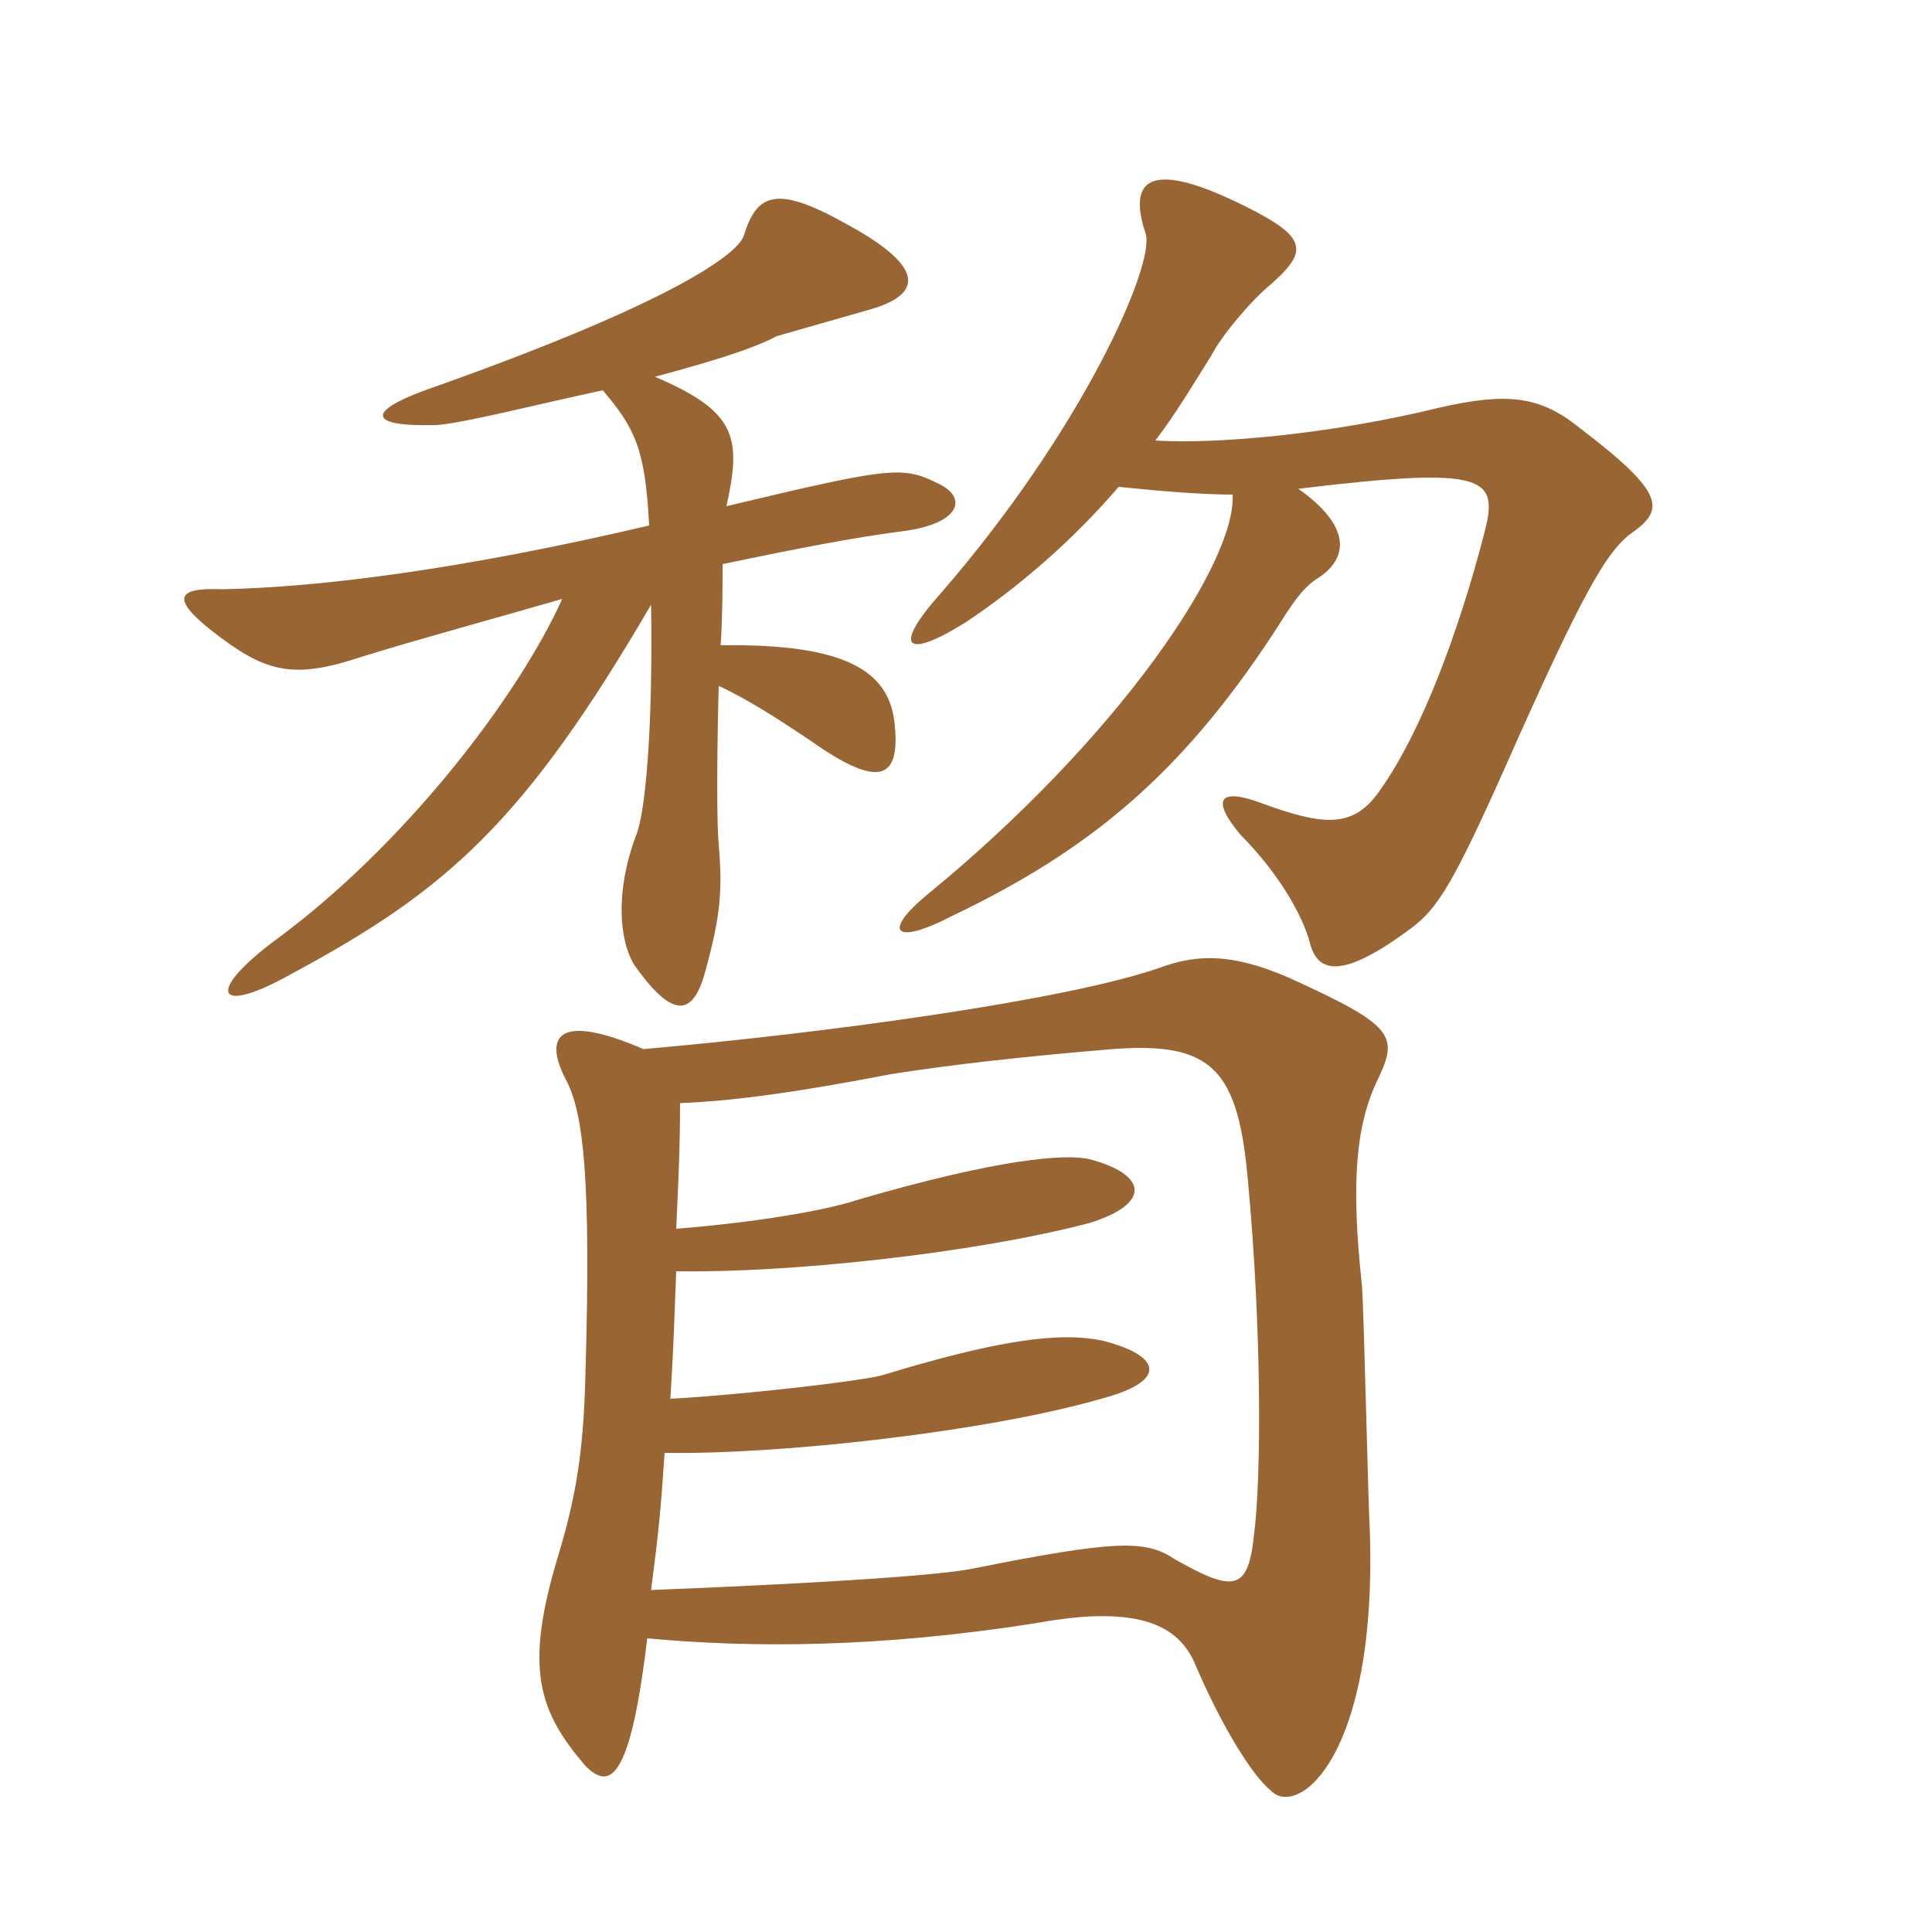 <svg xmlns="http://www.w3.org/2000/svg" xmlns:xlink="http://www.w3.org/1999/xlink" width="150" height="150"><path fill="#996633" padding="10" d="M86.85 37.80C89.85 38.10 93.15 38.40 95.70 38.40C96 43.65 86.85 57.30 72 69.45C68.55 72.30 69.30 73.50 73.95 71.10C84.60 66 91.65 60.15 98.85 49.20C99.75 47.85 100.80 45.90 102.15 45C104.85 43.35 104.85 40.80 100.80 37.95C115.65 36.15 116.40 37.05 115.20 41.55C113.25 49.05 110.40 56.70 107.25 61.20C105.15 64.35 102.90 64.20 97.65 62.25C94.65 61.20 94.05 62.10 96.30 64.80C99.15 67.65 101.10 70.95 101.70 73.20C102.30 75.60 104.25 76.05 109.65 72C111.60 70.50 112.80 68.70 117 59.25C122.85 46.05 124.65 43.05 126.45 41.55C129.30 39.60 129.45 38.40 122.55 33.15C119.55 30.75 117 30.45 111.75 31.65C103.20 33.75 94.20 34.50 89.70 34.20C91.20 32.25 92.55 30 94.05 27.60C94.80 26.10 97.20 23.25 98.70 22.05C101.55 19.50 101.55 18.45 96.75 16.05C89.55 12.45 87.45 13.65 88.95 18.15C89.70 20.55 84 33.45 73.05 46.05C69.30 50.25 70.20 51.30 75 48.30C79.05 45.60 83.25 42 86.85 37.80ZM46.80 30.30C49.35 33.30 50.10 34.95 50.40 40.80C35.70 44.25 24.75 45.60 17.25 45.75C13.65 45.60 13.35 46.50 16.35 48.90C20.55 52.20 22.65 52.80 28.05 51C32.40 49.65 39 47.85 43.65 46.50C40.20 54.15 31.35 65.70 21.30 73.05C15.90 77.10 16.80 78.90 22.65 75.60C34.65 69.15 40.65 63.90 50.55 46.95C50.70 56.70 50.10 63.30 49.35 64.95C47.70 69.45 48.15 73.05 49.20 74.85C52.35 79.35 53.85 78.75 54.75 75.45C55.95 71.10 56.10 69.15 55.80 65.55C55.65 64.20 55.65 58.80 55.80 53.25C58.05 54.30 60.15 55.65 62.85 57.45C68.55 61.50 69.90 60.30 69.45 56.10C69 52.20 65.85 49.95 55.95 50.10C56.10 47.85 56.10 45.60 56.10 43.80C61.80 42.60 66.45 41.70 70.05 41.25C74.70 40.65 75.15 38.55 72.75 37.50C70.05 36.15 69 36.30 56.40 39.30C57.60 33.90 57.15 31.95 50.85 29.25C54.75 28.20 58.35 27.15 60.30 26.10C62.40 25.50 65.55 24.60 67.65 24C71.70 22.80 71.70 20.70 66 17.55C60.45 14.40 58.80 14.85 57.75 18.30C57.15 19.95 51.30 23.85 33 30.30C28.50 31.95 28.50 33.15 33.90 33C36 32.85 41.25 31.50 46.80 30.30ZM50.25 127.20C58.35 127.95 68.25 127.95 80.55 126C88.80 124.50 91.50 126.45 92.70 129C94.80 133.95 97.20 137.85 98.70 139.05C100.80 141.15 106.95 136.35 106.35 118.80C106.20 115.80 105.90 102.15 105.75 99.90C104.85 91.65 105.30 87.30 106.95 83.85C108.60 80.40 108.30 79.65 100.05 75.90C95.55 73.95 92.85 74.10 90 75.15C82.65 77.70 63.75 80.25 49.95 81.45C43.35 78.60 42.15 80.40 43.95 83.85C45.30 86.40 45.90 91.50 45.45 106.80C45.30 112.80 44.70 116.25 43.35 120.75C40.65 129.60 41.85 132.90 45.45 137.10C47.25 138.90 48.90 138.60 50.25 127.20ZM52.80 85.65C56.25 85.50 60.60 85.05 69.15 83.40C73.95 82.65 79.20 82.05 86.40 81.45C94.20 80.85 96.15 83.10 96.90 91.80C97.95 103.05 97.95 114.75 97.35 119.25C96.90 123.60 95.70 123.60 91.20 121.05C88.95 119.55 86.70 119.55 75.45 121.80C73.20 122.25 65.55 122.85 50.55 123.45C51.15 118.80 51.30 117.30 51.60 112.80C60.60 112.95 76.65 111.15 85.50 108.60C90.60 107.25 90.30 105.30 85.65 104.10C82.20 103.35 77.25 104.10 68.40 106.80C66.60 107.25 57.60 108.30 52.05 108.60C52.35 103.65 52.35 102.30 52.50 98.70C61.05 98.85 75.45 97.35 84.60 94.95C89.40 93.45 89.10 91.20 84.60 90C82.65 89.55 77.40 90 66.60 93.15C63.90 94.05 58.20 94.95 52.50 95.40C52.65 92.25 52.80 89.10 52.80 85.65Z"/></svg>